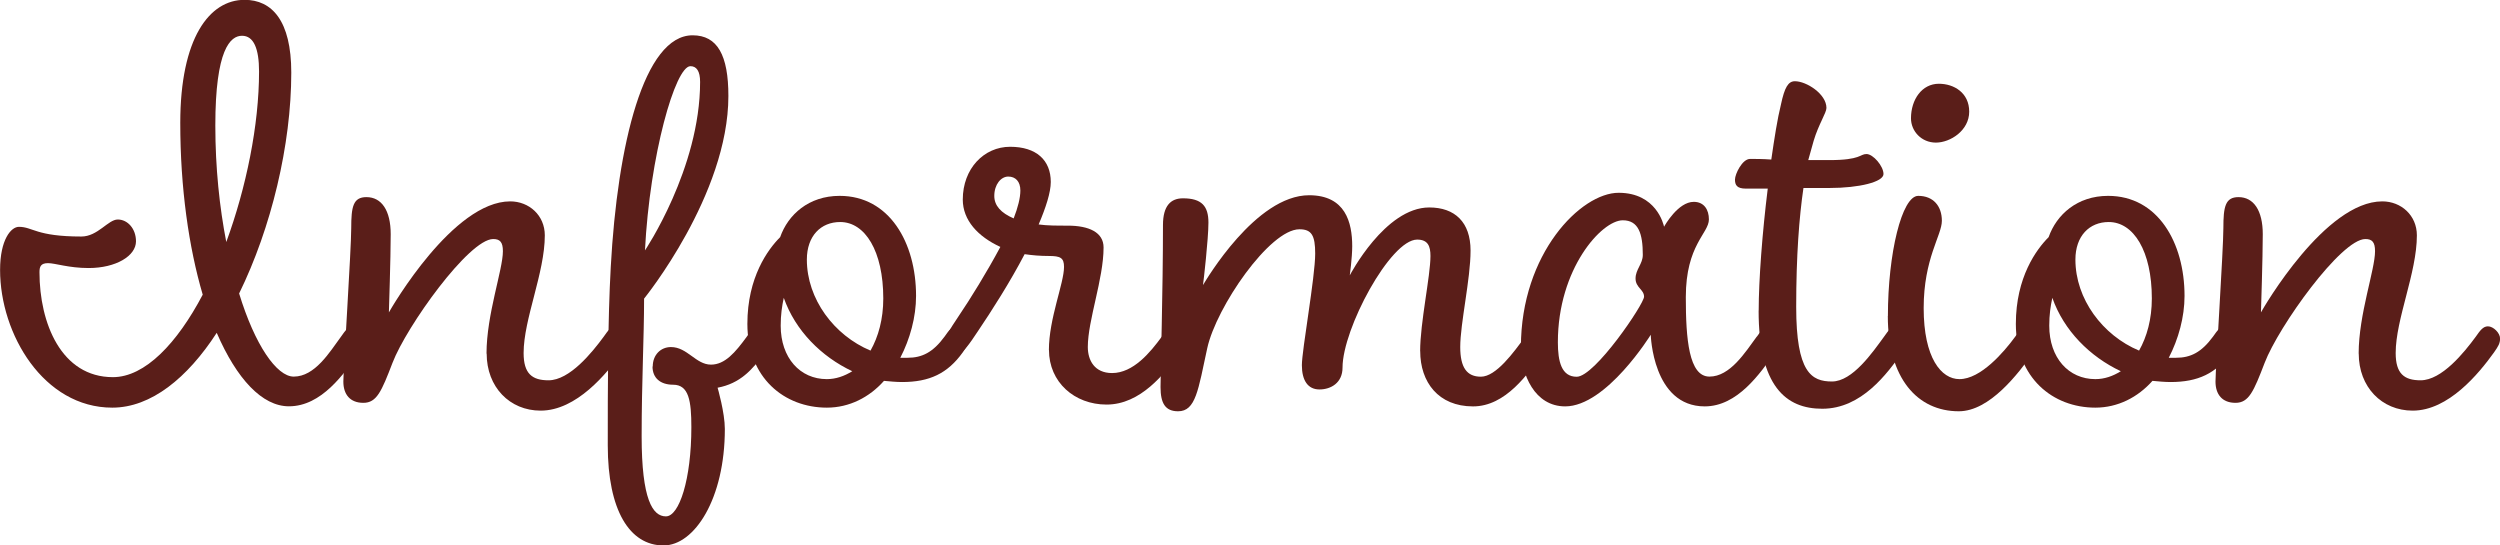 <?xml version="1.0" encoding="UTF-8"?>
<svg id="_レイヤー_2" data-name="レイヤー 2" xmlns="http://www.w3.org/2000/svg" viewBox="0 0 317.31 69.22">
  <defs>
    <style>
      .cls-1 {
        fill: #5a1e19;
        stroke-width: 0px;
      }
    </style>
  </defs>
  <g id="_レイヤー_1-2" data-name="レイヤー 1">
    <g>
      <path class="cls-1" d="M27.49,42.27c-3.7,5.7-8.32,9.47-13.24,9.47-8.7,0-14.24-9.32-14.24-17.48,0-3.85,1.39-5.47,2.39-5.47,1.77,0,2.16,1.23,7.93,1.23,2.08,0,3.39-2.16,4.62-2.16s2.31,1.15,2.31,2.77c0,1.85-2.54,3.39-6.01,3.39-2.54,0-4.23-.62-5.16-.62s-1.08.46-1.08,1.15c0,6.47,2.77,13.32,9.32,13.32,4.08,0,8.16-4.31,11.4-10.47-1.77-6.01-2.85-13.55-2.85-21.79,0-10.78,3.7-15.63,8.16-15.63,3.46,0,5.93,2.62,5.93,9.24,0,9.16-2.54,19.71-6.62,28.03,2,6.54,4.77,10.55,6.93,10.55,2.69,0,4.54-3.08,6.01-5.08.54-.77.92-1.31,1.54-1.31.69,0,1.54.85,1.54,1.54,0,.62-.23,1-.77,1.77-1.92,2.69-4.77,6.85-8.93,6.85-3.39,0-6.62-3.46-9.16-9.32ZM28.72,30.72c2.54-6.93,4.16-14.86,4.16-21.64,0-2.93-.69-4.54-2.16-4.54s-3.39,1.69-3.39,11.4c0,5.39.54,10.39,1.39,14.78Z"/>
      <path class="cls-1" d="M61.75,44.89c0-5,2.08-10.63,2.08-13.01,0-1.16-.38-1.54-1.23-1.54-3.08,0-11.01,11.09-12.78,15.71-1.39,3.62-2,5.08-3.7,5.08s-2.54-1.08-2.54-2.7,1-16.78,1-19.48.23-3.93,1.93-3.93c1.92,0,3.08,1.69,3.08,4.7s-.23,9.78-.23,9.93c.39-.69,8.16-14.09,15.4-14.09,2.39,0,4.39,1.77,4.39,4.31,0,4.77-2.69,10.62-2.69,14.94,0,2.62,1.08,3.46,3.16,3.46,2.69,0,5.54-3.54,7.01-5.54.54-.77.92-1.31,1.54-1.31.69,0,1.54.85,1.54,1.54,0,.62-.23,1-.77,1.77-1.92,2.69-5.77,7.39-10.32,7.39-3.93,0-6.85-3-6.85-7.24Z"/>
      <path class="cls-1" d="M82.85,46.51c0-1.46,1-2.46,2.31-2.46,2.08,0,3.16,2.23,5.08,2.23,1.77,0,3.08-1.54,4.54-3.54.54-.77.92-1.31,1.54-1.31.69,0,1.54.85,1.54,1.54,0,.62-.23,1-.77,1.77-1.62,2.23-3.16,3.93-6.01,4.47,0,0,.92,3.16.92,5.24,0,8.85-3.85,14.78-7.78,14.78-4.31,0-7.08-4.47-7.08-12.7,0-7.08,0-15.86.38-22.64.85-15.63,4.23-29.41,10.39-29.41,3.16,0,4.54,2.54,4.54,7.7,0,12.55-10.7,25.72-10.7,25.72,0,4.93-.31,10.55-.31,17.48,0,8.01,1.39,10.16,3.08,10.16s3.23-4.7,3.23-11.32c0-3.31-.31-5.39-2.31-5.39-1.62,0-2.62-.85-2.62-2.31ZM81.85,31.8s7.01-10.39,7.01-21.4c0-1.39-.46-2-1.23-2-1.92,0-5.16,11.32-5.77,23.41Z"/>
      <path class="cls-1" d="M112.19,48.35c-1.85,2.08-4.39,3.39-7.24,3.39-5.39,0-10.09-3.77-10.09-10.63,0-5.93,2.62-9.47,4.16-11.01,1-2.85,3.62-5.24,7.55-5.24,6.31,0,9.7,5.93,9.7,12.7,0,2.69-.77,5.47-2,7.85h.92c1.85,0,3.23-.69,4.7-2.69.54-.77.92-1.31,1.54-1.31.69,0,1.54.85,1.54,1.54,0,.62-.23,1-.77,1.77-1.93,2.69-4.23,3.77-7.7,3.77-.77,0-1.54-.08-2.31-.15ZM108.18,47.12c-3.93-1.85-7.24-5.16-8.7-9.32-.23,1.08-.39,2.16-.39,3.54,0,4.08,2.46,6.78,5.85,6.78,1.15,0,2.23-.38,3.23-1ZM110.49,44.5c1-1.77,1.62-4,1.62-6.62,0-6.01-2.31-9.7-5.47-9.7-2.46,0-4.23,1.77-4.23,4.77,0,5,3.46,9.62,8.08,11.55Z"/>
      <path class="cls-1" d="M133.13,44.43c0-4,1.92-8.47,1.92-10.55,0-1.16-.46-1.39-1.92-1.39-1.08,0-2.08-.08-3.08-.23-1.85,3.54-4.16,7.16-5.93,9.78-1.08,1.62-1.93,2.93-2.77,2.93-.69,0-1.31-.54-1.31-1.39,0-1,.46-1.69,1.54-3.31,1.62-2.39,3.7-5.77,5.39-8.93-2.85-1.31-4.77-3.39-4.77-6.01,0-3.93,2.69-6.7,6.01-6.7s5.16,1.69,5.16,4.47c0,1.31-.62,3.23-1.54,5.39,1.08.15,2.31.15,3.7.15,2.69,0,4.54.85,4.54,2.77,0,4-2,9.24-2,12.63,0,1.69.85,3.31,3.08,3.31,2.69,0,4.85-2.62,6.31-4.62.54-.77.92-1.31,1.54-1.31.69,0,1.54.85,1.54,1.54,0,.62-.23,1-.77,1.77-1.92,2.69-5,6.62-9.32,6.62-4.08,0-7.31-2.85-7.31-6.93ZM128.66,27.72c.54-1.39.85-2.62.85-3.54,0-1.15-.62-1.77-1.54-1.77s-1.77,1-1.77,2.46c0,1.23.85,2.16,2.46,2.85Z"/>
      <path class="cls-1" d="M180.25,44.58c0-3.62,1.31-9.55,1.31-12.09,0-1.23-.31-2.08-1.69-2.08-3.39,0-9.47,11.32-9.47,16.25,0,1.92-1.46,2.77-2.93,2.77s-2.23-1.15-2.23-3.08,1.69-11.17,1.69-14.17c0-2.31-.46-3.08-2-3.08-3.77,0-10.55,9.86-11.7,15.09-1.15,5.31-1.46,8.01-3.7,8.01-1.62,0-2.23-1-2.23-3.08s.31-12.09.31-20.56c0-2.46,1-3.39,2.54-3.39,2.39,0,3.23,1,3.23,3.08s-.62,7.47-.69,7.93c.38-.62,6.7-11.4,13.47-11.4,4.62,0,5.47,3.46,5.47,6.47,0,1.46-.31,3.7-.31,3.7,0,0,4.47-8.62,10.09-8.62,3.23,0,5.24,1.85,5.24,5.47s-1.31,9.24-1.31,12.24c0,2.62.85,3.77,2.62,3.77,1.93,0,4.16-3.08,5.62-5.08.54-.77.92-1.31,1.54-1.31.69,0,1.54.85,1.54,1.54,0,.62-.23,1-.77,1.77-1.92,2.69-4.77,6.85-8.93,6.85-4.39,0-6.7-3.08-6.7-7.01Z"/>
      <path class="cls-1" d="M222.99,42.73c.54-.77.92-1.31,1.54-1.31.69,0,1.54.85,1.54,1.54,0,.62-.23,1-.77,1.77-1.92,2.69-4.77,6.85-8.93,6.85-6.62,0-6.85-9.09-6.85-9.09,0,0-5.62,9.09-10.86,9.09-3.85,0-5.62-4-5.62-7.55,0-11.86,7.62-19.56,12.4-19.56s5.7,4,5.77,4.31c.08-.15,1.77-3.16,3.77-3.16,1.31,0,1.92,1,1.92,2.23,0,1.77-2.93,3.23-2.93,9.86,0,5.31.38,10.09,3,10.09s4.54-3.08,6.01-5.08ZM197.73,43.43c0,2.46.46,4.39,2.39,4.39,2.31,0,8.55-9.24,8.55-10.16s-1.08-1.15-1.08-2.31.92-1.85.92-3c0-2.69-.54-4.39-2.54-4.39-2.69,0-8.24,6.16-8.24,15.48Z"/>
      <path class="cls-1" d="M223.22,39.42c0-3.85.46-9.93,1.15-15.48h-2.77c-1.15,0-1.39-.46-1.39-1.15s.92-2.62,1.92-2.62c.62,0,1.62,0,2.69.08.39-2.69.77-5.16,1.23-7.01.46-2.16.92-2.93,1.77-2.93,1.46,0,4,1.62,4,3.39,0,.62-1,2.08-1.62,4.16l-.69,2.46h2.69c4,0,3.85-.77,4.7-.77s2.16,1.54,2.16,2.54-3.08,1.77-6.85,1.77h-3.31c-.54,3.7-.92,8.55-.92,15.09,0,8.32,1.93,9.47,4.54,9.47s5.16-3.7,6.62-5.7c.54-.77.92-1.31,1.54-1.31.69,0,1.54.85,1.54,1.54,0,.62-.23,1-.77,1.77-1.92,2.69-5.16,7.16-10.16,7.16-4.62,0-8.08-2.85-8.08-12.47Z"/>
      <path class="cls-1" d="M239.62,40.11c0-7.93,1.77-15.25,3.85-15.25,1.92,0,3,1.31,3,3.16s-2.31,4.77-2.31,11.09,2.23,9.01,4.54,9.01c2.69,0,5.62-3.39,7.08-5.39.54-.77.92-1.31,1.54-1.31.69,0,1.54.85,1.54,1.54,0,.62-.23,1-.77,1.77-1.92,2.69-5.54,7.47-9.47,7.47-5.24,0-9.01-4.16-9.01-12.09ZM249.94,14.17c0,2.39-2.39,3.93-4.23,3.93s-3.16-1.46-3.16-3.08c0-2.39,1.39-4.39,3.54-4.39,1.92,0,3.85,1.15,3.85,3.54Z"/>
      <path class="cls-1" d="M273.19,48.35c-1.85,2.08-4.39,3.39-7.24,3.39-5.39,0-10.09-3.77-10.09-10.63,0-5.93,2.62-9.47,4.16-11.01,1-2.85,3.62-5.24,7.55-5.24,6.31,0,9.7,5.93,9.7,12.7,0,2.69-.77,5.47-2,7.85h.92c1.85,0,3.23-.69,4.7-2.69.54-.77.92-1.31,1.54-1.31.69,0,1.54.85,1.54,1.54,0,.62-.23,1-.77,1.77-1.92,2.69-4.23,3.77-7.7,3.77-.77,0-1.54-.08-2.31-.15ZM269.19,47.12c-3.93-1.85-7.24-5.16-8.7-9.32-.23,1.08-.39,2.16-.39,3.54,0,4.08,2.46,6.78,5.85,6.78,1.16,0,2.23-.38,3.23-1ZM271.5,44.5c1-1.77,1.62-4,1.62-6.62,0-6.01-2.31-9.7-5.47-9.7-2.46,0-4.23,1.77-4.23,4.77,0,5,3.46,9.62,8.08,11.55Z"/>
      <path class="cls-1" d="M299.37,44.89c0-5,2.08-10.63,2.08-13.01,0-1.16-.38-1.54-1.23-1.54-3.08,0-11.01,11.09-12.78,15.71-1.39,3.62-2,5.08-3.7,5.08s-2.54-1.08-2.54-2.7,1-16.78,1-19.48.23-3.93,1.92-3.93c1.92,0,3.08,1.69,3.08,4.7s-.23,9.78-.23,9.93c.38-.69,8.16-14.09,15.4-14.09,2.39,0,4.39,1.77,4.39,4.31,0,4.77-2.69,10.62-2.69,14.94,0,2.62,1.08,3.46,3.16,3.46,2.7,0,5.54-3.54,7.01-5.54.54-.77.92-1.31,1.54-1.31.69,0,1.54.85,1.54,1.54,0,.62-.23,1-.77,1.77-1.93,2.69-5.78,7.39-10.32,7.39-3.93,0-6.85-3-6.85-7.24Z"/>
    </g>
  </g>
</svg>